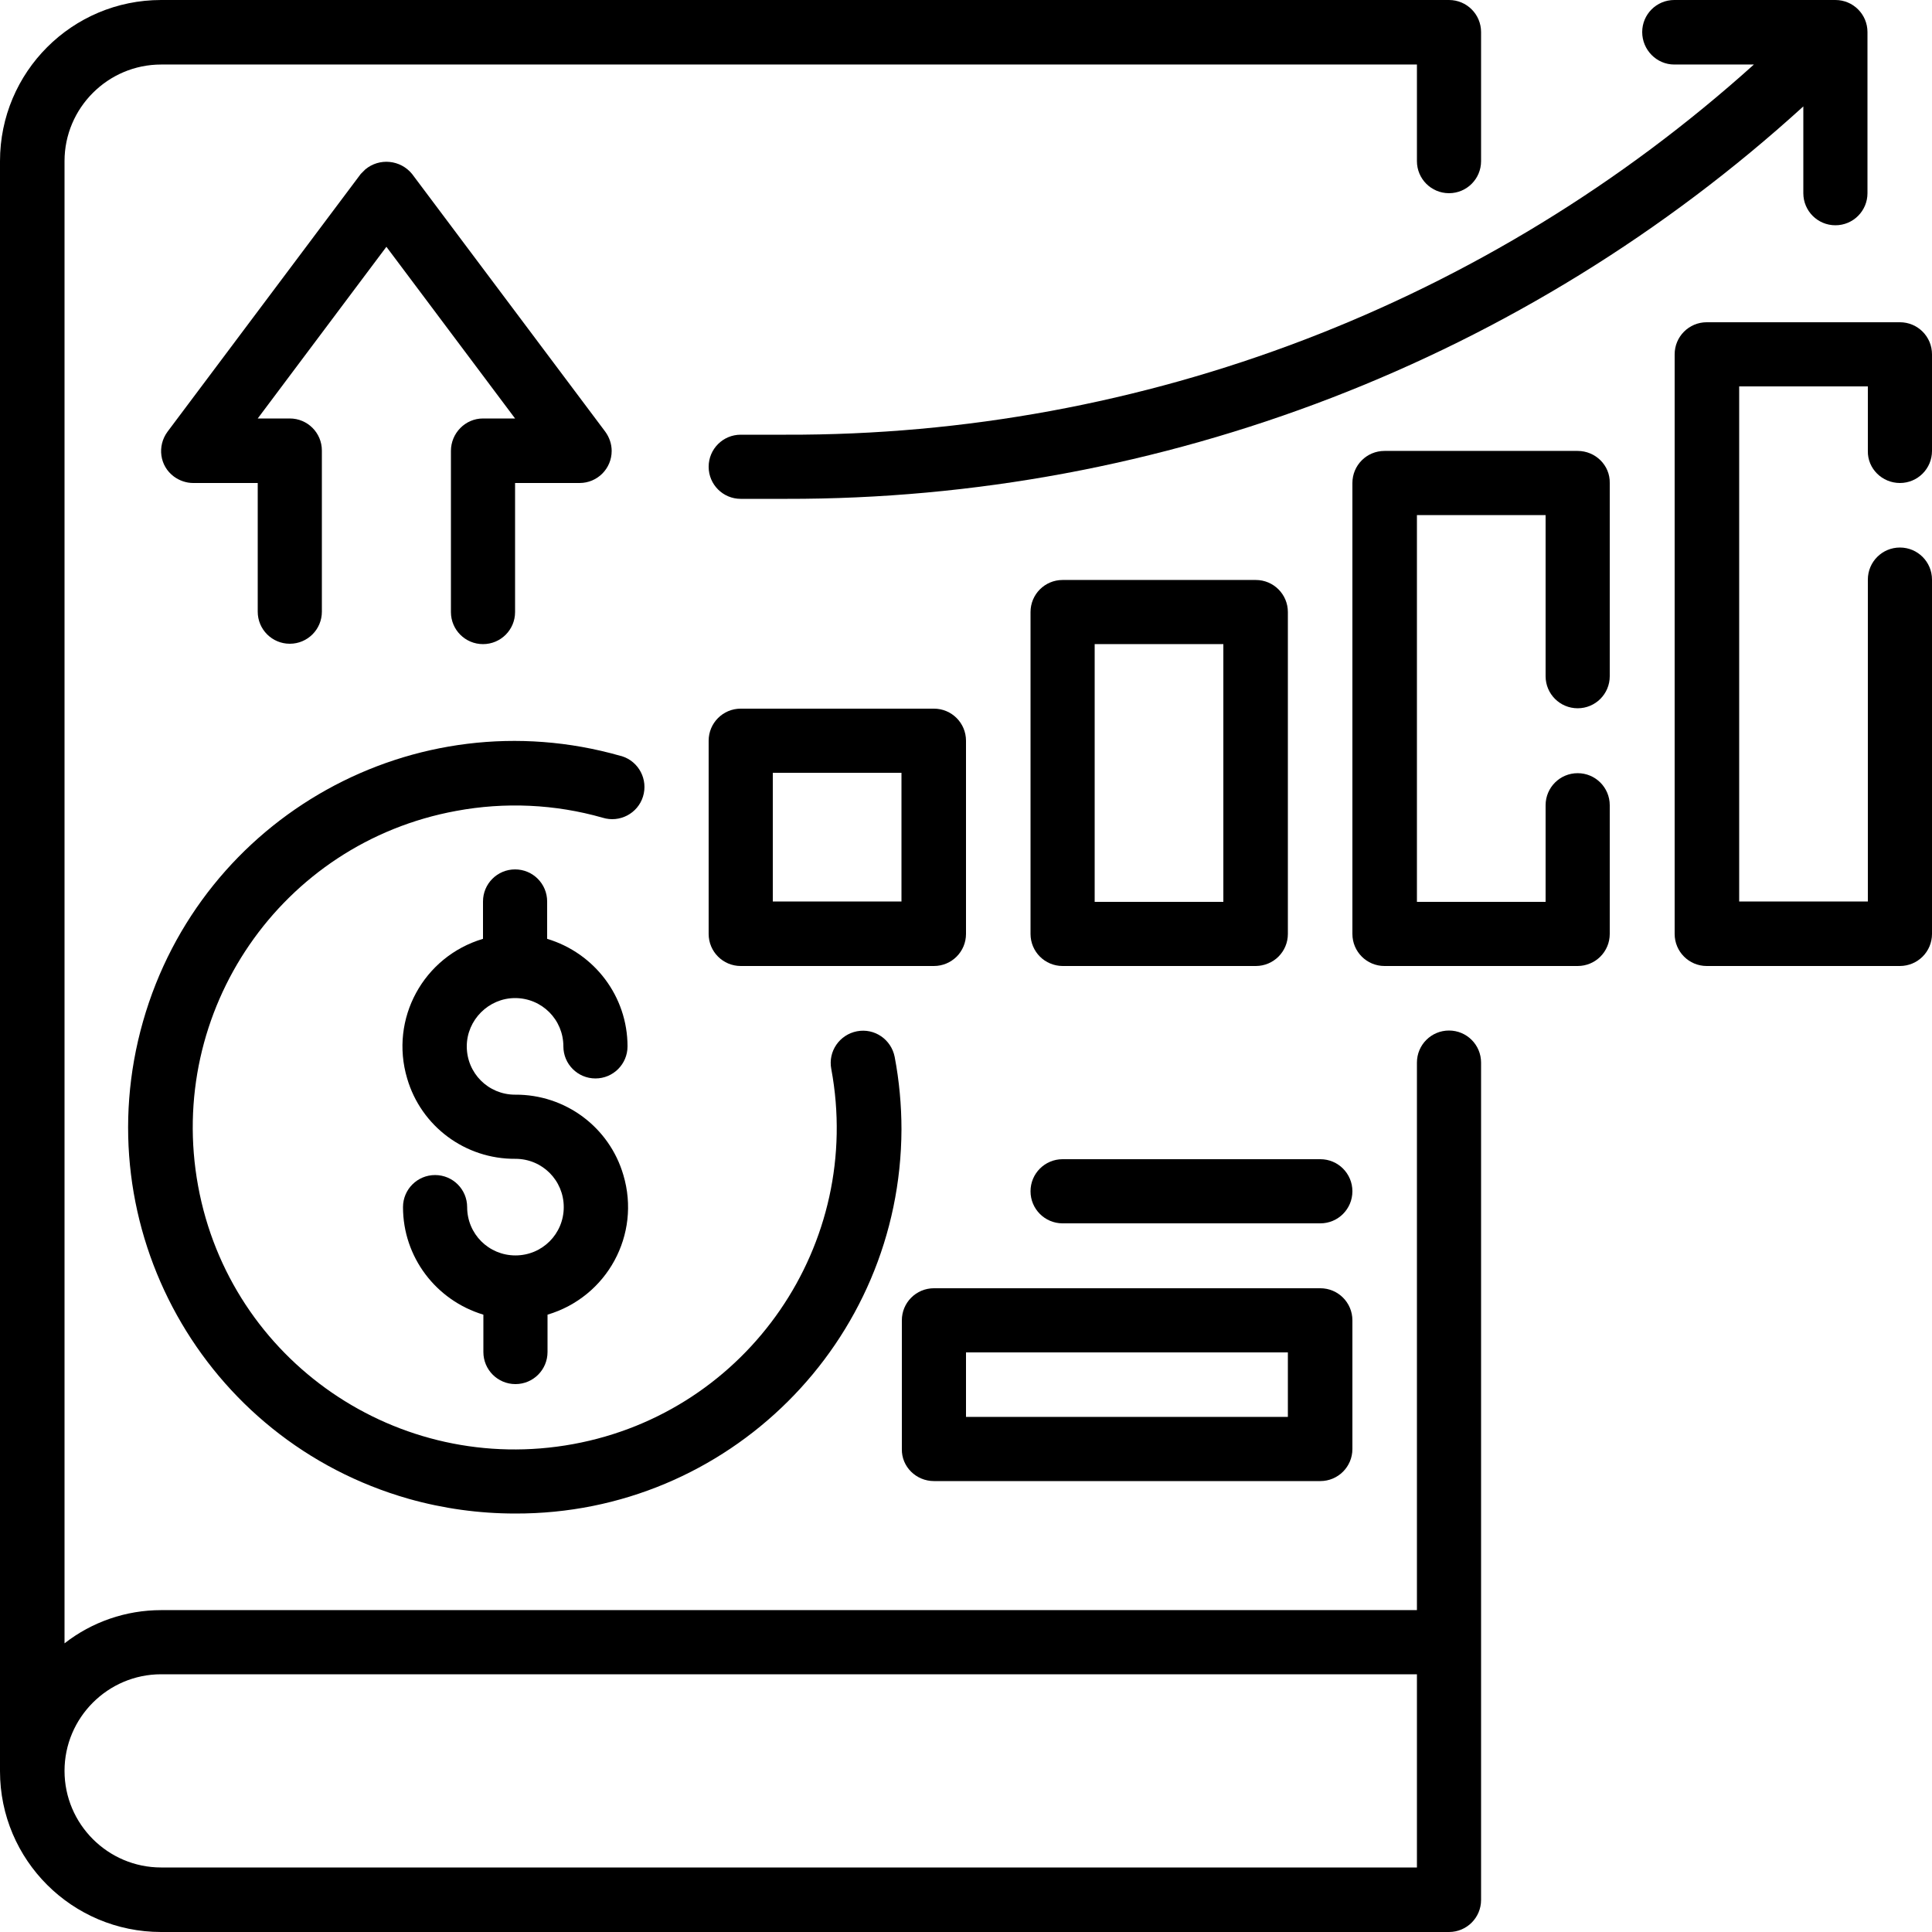 <?xml version="1.0" encoding="utf-8"?>
<!-- Generator: Adobe Illustrator 23.0.1, SVG Export Plug-In . SVG Version: 6.00 Build 0)  -->
<svg version="1.1" id="Слой_1" xmlns="http://www.w3.org/2000/svg" xmlns:xlink="http://www.w3.org/1999/xlink" x="0px" y="0px"
	 viewBox="0 0 512 512" style="enable-background:new 0 0 512 512;" xml:space="preserve">
<g id="Outline">
	<g>
		<path d="M384,273.1c-4.7,0-8.5,3.8-8.5,8.5v145.1H42.7c-9.3,0-18.3,3.1-25.6,8.8V42.7c0-14.1,11.5-25.6,25.6-25.6h332.8v25.6
			c0,4.7,3.8,8.5,8.5,8.5s8.5-3.8,8.5-8.5V8.5c0-4.7-3.8-8.5-8.5-8.5H42.7C19.1,0,0,19.1,0,42.7v426.7C0,492.9,19.1,512,42.7,512
			H384c4.7,0,8.5-3.8,8.5-8.5V281.6C392.5,276.9,388.7,273.1,384,273.1z M375.5,494.9H42.7c-14.1,0-25.6-11.5-25.6-25.6
			c0-14.1,11.5-25.6,25.6-25.6h332.8V494.9z"/>
		<path d="M247.5,256c4.7,0,8.5-3.8,8.5-8.5v-51.2c0-4.7-3.8-8.5-8.5-8.5h-51.2c-4.7,0-8.5,3.8-8.5,8.5v51.2c0,4.7,3.8,8.5,8.5,8.5
			H247.5z M204.8,204.8h34.1v34.1h-34.1V204.8z"/>
		<path d="M281.6,256h51.2c4.7,0,8.5-3.8,8.5-8.5v-85.3c0-4.7-3.8-8.5-8.5-8.5h-51.2c-4.7,0-8.5,3.8-8.5,8.5v85.3
			C273.1,252.2,276.9,256,281.6,256z M290.1,170.7h34.1v68.3h-34.1V170.7z"/>
		<path d="M418.1,119.5h-51.2c-4.7,0-8.5,3.8-8.5,8.5v119.5c0,4.7,3.8,8.5,8.5,8.5h51.2c4.7,0,8.5-3.8,8.5-8.5v-34.1
			c0-4.7-3.8-8.5-8.5-8.5s-8.5,3.8-8.5,8.5v25.6h-34.1V136.5h34.1v42.7c0,4.7,3.8,8.5,8.5,8.5s8.5-3.8,8.5-8.5V128
			C426.7,123.3,422.8,119.5,418.1,119.5z"/>
		<path d="M443.7,17.1h21.1c-70.4,63.4-161.8,98.4-256.5,98.1h-12c-4.7,0-8.5,3.8-8.5,8.5c0,4.7,3.8,8.5,8.5,8.5h12
			c99.7,0.2,195.9-36.9,269.6-104v23c0,4.7,3.8,8.5,8.5,8.5s8.5-3.8,8.5-8.5V8.5c0-4.7-3.8-8.5-8.5-8.5h-42.7
			c-4.7,0-8.5,3.8-8.5,8.5S439,17.1,443.7,17.1z"/>
		<path d="M503.5,128c4.7,0,8.5-3.8,8.5-8.5V93.9c0-4.7-3.8-8.5-8.5-8.5h-51.2c-4.7,0-8.5,3.8-8.5,8.5v153.6c0,4.7,3.8,8.5,8.5,8.5
			h51.2c4.7,0,8.5-3.8,8.5-8.5v-93.9c0-4.7-3.8-8.5-8.5-8.5s-8.5,3.8-8.5,8.5v85.3h-34.1V102.4h34.1v17.1
			C494.9,124.2,498.8,128,503.5,128z"/>
		<path d="M136.5,264.5c7.1,0,12.8,5.7,12.8,12.8c0,4.7,3.8,8.5,8.5,8.5s8.5-3.8,8.5-8.5c0-13.2-8.7-24.7-21.3-28.5v-9.9
			c0-4.7-3.8-8.5-8.5-8.5c-4.7,0-8.5,3.8-8.5,8.5v9.9c-15.8,4.7-24.8,21.2-20.1,37c3.7,12.7,15.4,21.4,28.7,21.3
			c7.1,0,12.8,5.7,12.8,12.8s-5.7,12.8-12.8,12.8c-7.1,0-12.8-5.7-12.8-12.8c0-4.7-3.8-8.5-8.5-8.5s-8.5,3.8-8.5,8.5
			c0,13.2,8.7,24.7,21.3,28.5v9.9c0,4.7,3.8,8.5,8.5,8.5c4.7,0,8.5-3.8,8.5-8.5v-9.9c15.8-4.7,24.8-21.2,20.1-37
			c-3.7-12.7-15.4-21.4-28.7-21.3c-7.1,0-12.8-5.7-12.8-12.8C123.7,270.3,129.5,264.5,136.5,264.5z"/>
		<path d="M136.5,401.1c56.4,0.2,102.2-45.4,102.4-101.8c0-6.4-0.6-12.9-1.8-19.2c-0.9-4.6-5.3-7.7-10-6.8c-4.6,0.9-7.7,5.3-6.8,10
			l0,0c8.6,46.3-22,90.9-68.4,99.4s-90.9-22-99.4-68.4s22-90.9,68.4-99.4c12.9-2.4,26.2-1.8,38.8,1.8c4.5,1.4,9.3-1.1,10.7-5.6
			s-1.1-9.3-5.6-10.7c-0.1,0-0.3-0.1-0.4-0.1c-54.4-15.5-111,16-126.5,70.4s16,111,70.4,126.5C117.5,399.8,127,401.1,136.5,401.1z"
			/>
		<path d="M119.5,119.5v42.7c0,4.7,3.8,8.5,8.5,8.5c4.7,0,8.5-3.8,8.5-8.5V128h17.1c4.7,0,8.5-3.8,8.5-8.5c0-1.8-0.6-3.6-1.7-5.1
			l-51.2-68.3c-3.1-3.8-8.7-4.3-12.4-1.2c-0.4,0.4-0.8,0.8-1.2,1.2l-51.2,68.3c-2.8,3.8-2.1,9.1,1.7,11.9c1.5,1.1,3.3,1.7,5.1,1.7
			h17.1v34.1c0,4.7,3.8,8.5,8.5,8.5c4.7,0,8.5-3.8,8.5-8.5v-42.7c0-4.7-3.8-8.5-8.5-8.5h-8.5l34.1-45.5l34.1,45.5H128
			C123.3,110.9,119.5,114.8,119.5,119.5z"/>
		<path d="M349.9,307.2h-68.3c-4.7,0-8.5,3.8-8.5,8.5s3.8,8.5,8.5,8.5h68.3c4.7,0,8.5-3.8,8.5-8.5S354.6,307.2,349.9,307.2z"/>
		<path d="M247.5,392.5h102.4c4.7,0,8.5-3.8,8.5-8.5v-34.1c0-4.7-3.8-8.5-8.5-8.5H247.5c-4.7,0-8.5,3.8-8.5,8.5V384
			C238.9,388.7,242.8,392.5,247.5,392.5z M256,358.4h85.3v17.1H256V358.4z"/>
	</g>
</g>
</svg>
